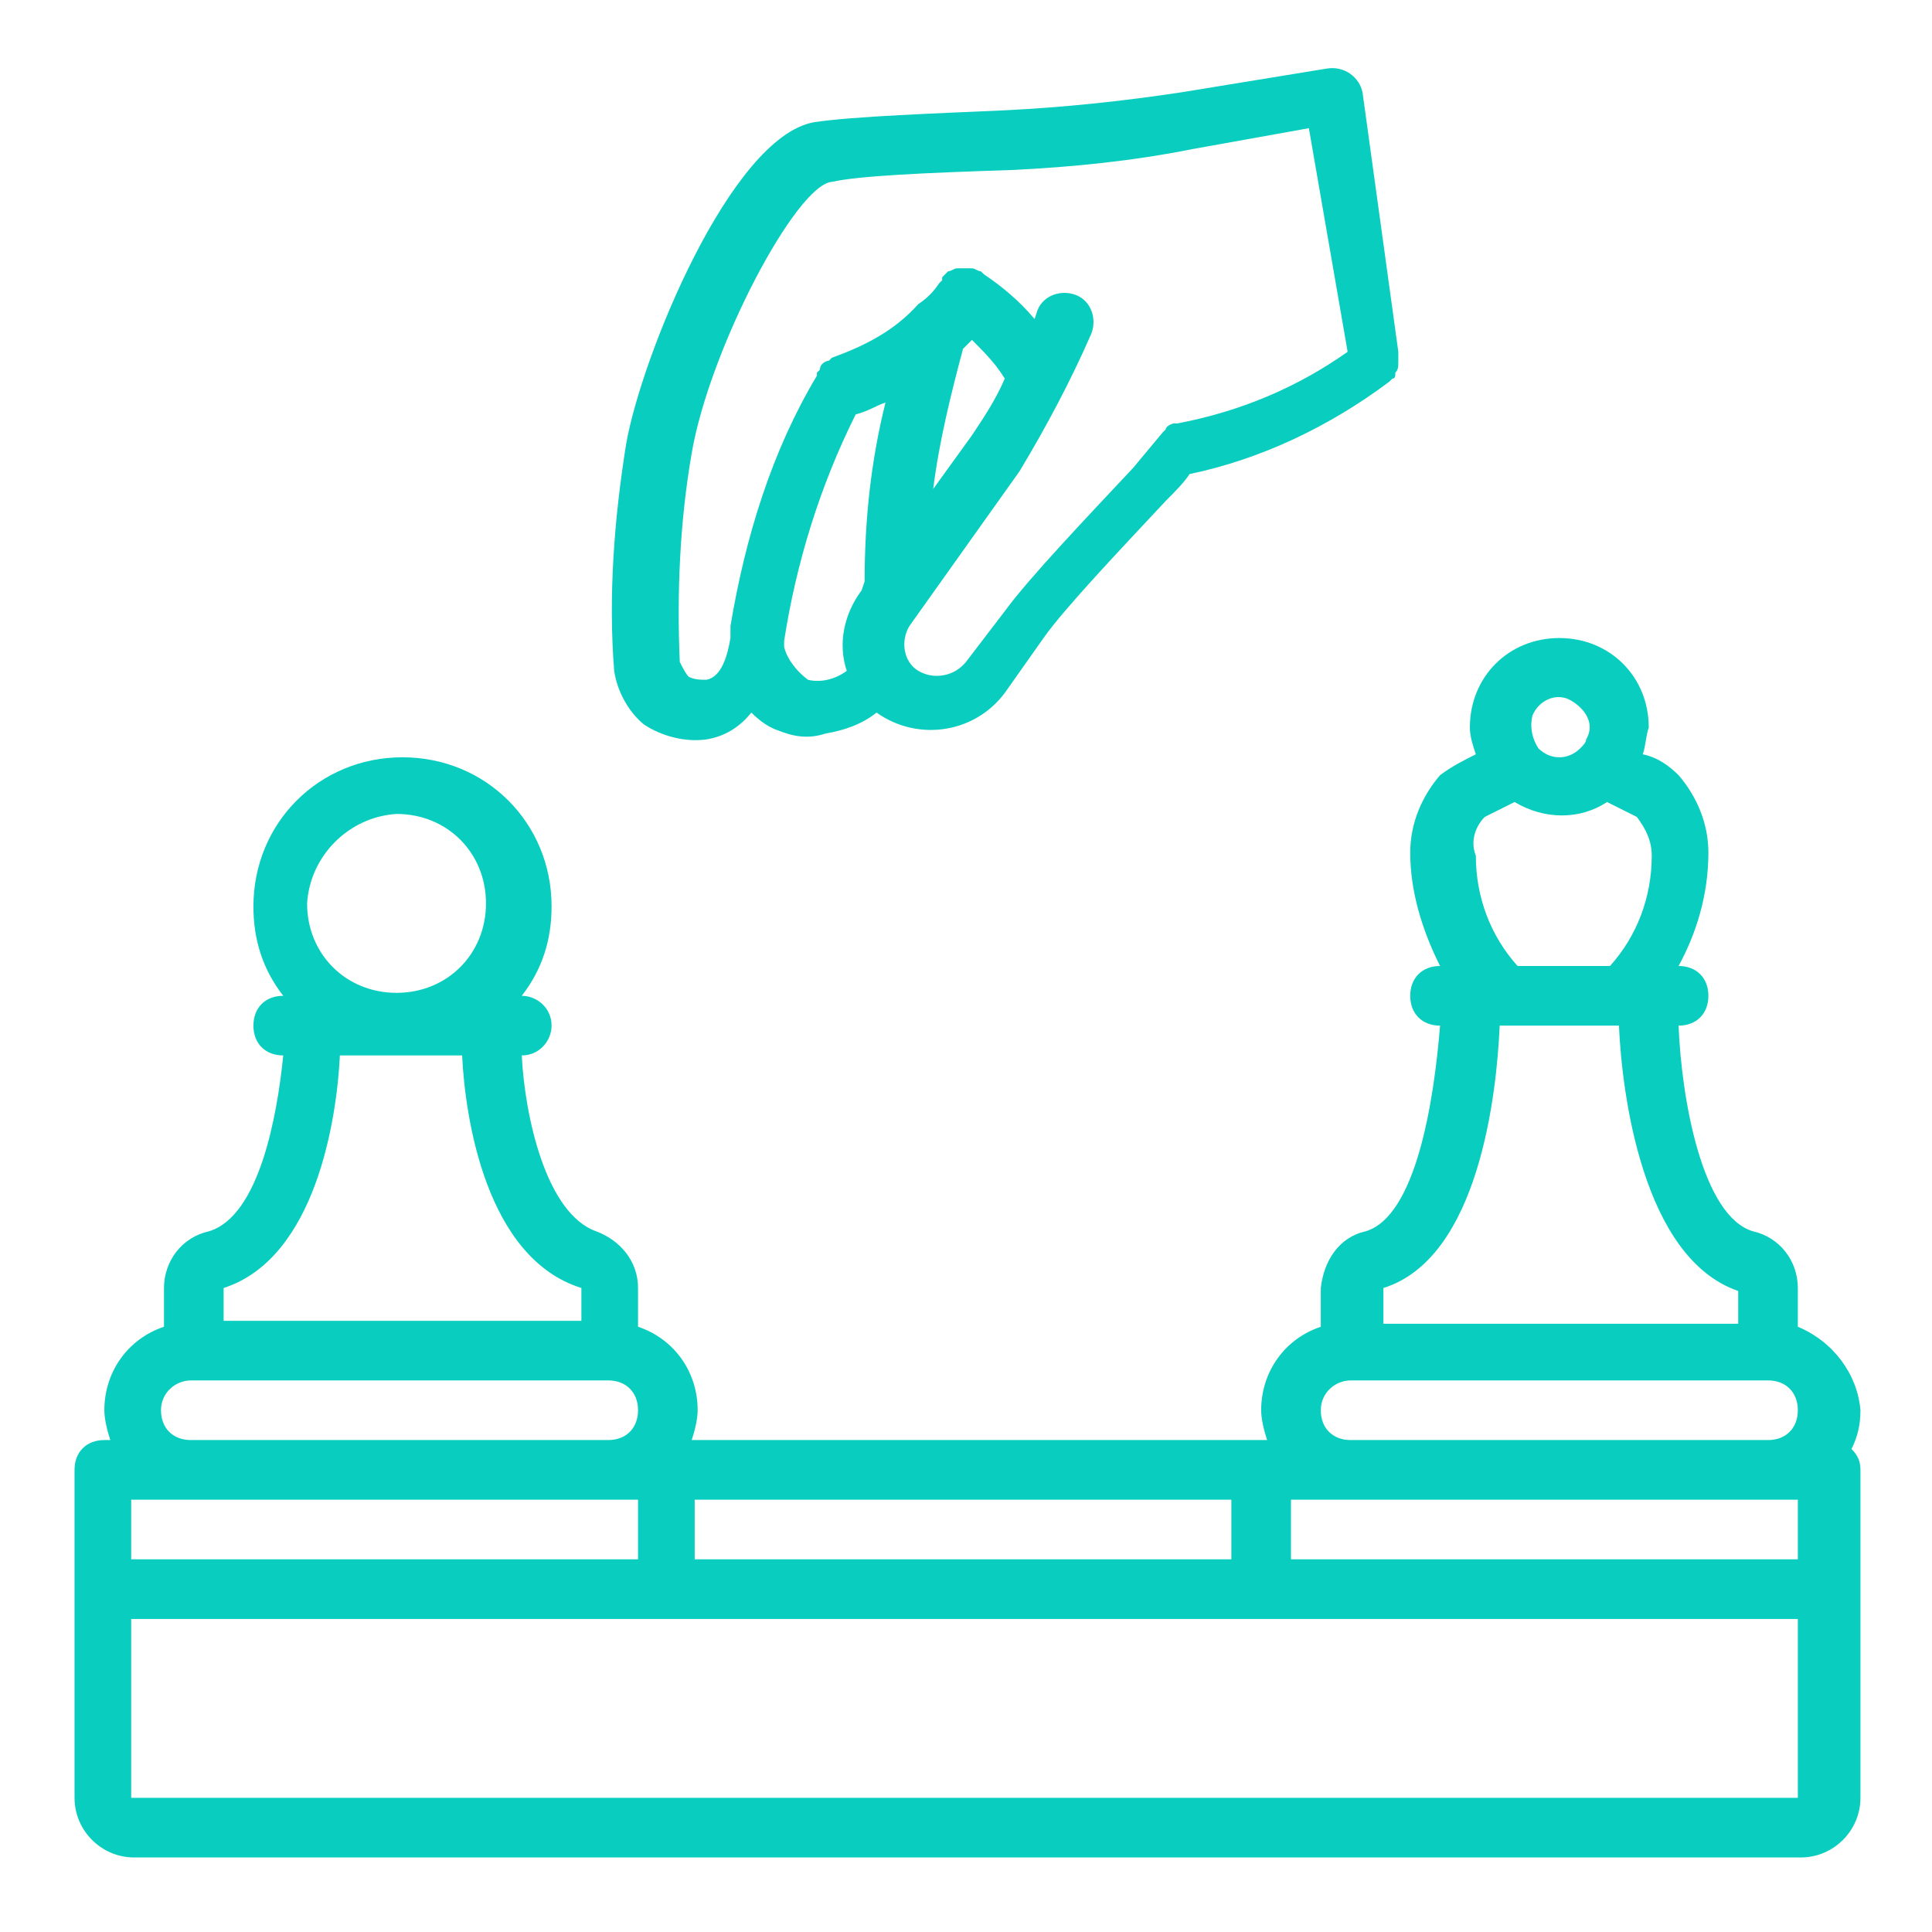 <?xml version="1.0" encoding="utf-8"?>
<!-- Generator: Adobe Illustrator 26.0.3, SVG Export Plug-In . SVG Version: 6.00 Build 0)  -->
<svg version="1.1" id="Layer_1" xmlns="http://www.w3.org/2000/svg" xmlns:xlink="http://www.w3.org/1999/xlink" x="0px" y="0px"
	 viewBox="0 0 64.8 64.8" style="enable-background:new 0 0 64.8 64.8;" xml:space="preserve">
<style type="text/css">
	.st0{fill:#09CEBF;}
</style>
<path class="st0" d="M60.3,44.5v-1.3c0-0.9-0.6-1.7-1.5-1.9c-1.7-0.5-2.4-4.4-2.5-6.9c0.6,0,1-0.4,1-1s-0.4-1-1-1l0,0
	c0.6-1.1,1-2.4,1-3.8c0-1-0.4-1.9-1-2.6c-0.3-0.3-0.7-0.6-1.2-0.7c0.1-0.3,0.1-0.6,0.2-0.9c0-1.7-1.3-3-3-3s-3,1.3-3,3
	c0,0.3,0.1,0.6,0.2,0.9c-0.4,0.2-0.8,0.4-1.2,0.7c-0.6,0.7-1,1.6-1,2.6c0,1.3,0.4,2.6,1,3.8l0,0c-0.6,0-1,0.4-1,1s0.4,1,1,1
	c-0.2,2.5-0.8,6.4-2.5,6.9c-0.9,0.2-1.4,1-1.5,1.9v1.3c-1.2,0.4-2,1.5-2,2.8c0,0.3,0.1,0.7,0.2,1H23.2c0.1-0.3,0.2-0.7,0.2-1
	c0-1.3-0.8-2.4-2-2.8v-1.3c0-0.9-0.6-1.6-1.4-1.9c-1.7-0.6-2.4-3.9-2.5-5.9c0.6,0,1-0.5,1-1c0-0.6-0.5-1-1-1l0,0c0.7-0.9,1-1.9,1-3
	c0-2.8-2.2-5-5-5s-5,2.2-5,5c0,1.1,0.3,2.1,1,3l0,0c-0.6,0-1,0.4-1,1s0.4,1,1,1c-0.2,2-0.8,5.4-2.5,5.9c-0.9,0.2-1.5,1-1.5,1.9v1.3
	c-1.2,0.4-2,1.5-2,2.8c0,0.3,0.1,0.7,0.2,1H3.5c-0.6,0-1,0.4-1,1v11c0,1.1,0.9,2,2,2h55.9c1.1,0,2-0.9,2-2v-11
	c0-0.3-0.1-0.5-0.3-0.7c0.2-0.4,0.3-0.8,0.3-1.3C62.3,46.1,61.5,45,60.3,44.5z M51.4,24c0.2-0.5,0.8-0.8,1.3-0.5s0.8,0.8,0.5,1.3
	c0,0.1-0.1,0.2-0.2,0.3l0,0l0,0c-0.4,0.4-1,0.4-1.4,0l0,0l0,0C51.4,24.8,51.3,24.4,51.4,24z M49.8,27.4L49.8,27.4
	c0.2-0.1,0.4-0.2,0.6-0.3l0.4-0.2c1,0.6,2.2,0.6,3.1,0l0.4,0.2c0.2,0.1,0.4,0.2,0.6,0.3c0.3,0.4,0.5,0.8,0.5,1.3
	c0,1.4-0.5,2.7-1.4,3.7h-3.1c-0.9-1-1.4-2.3-1.4-3.7C49.3,28.2,49.5,27.7,49.8,27.4z M46.4,43.2c3.2-1,3.8-6.5,3.9-8.8h4
	c0.1,2.3,0.8,7.8,4,8.9v1.1H46.4V43.2z M45.3,46.3h14c0.6,0,1,0.4,1,1s-0.4,1-1,1h-14c-0.6,0-1-0.4-1-1S44.8,46.3,45.3,46.3z
	 M43.3,50.3h17v2h-17V50.3z M23.3,50.3h18v2h-18V50.3z M13.3,27.3c1.7,0,3,1.3,3,3s-1.3,3-3,3s-3-1.3-3-3
	C10.4,28.7,11.7,27.4,13.3,27.3C13.4,27.4,13.4,27.4,13.3,27.3L13.3,27.3z M7.5,43.2c3.1-1,3.8-5.7,3.9-7.8h4.1
	c0.1,2.1,0.8,6.8,4,7.8v1.1h-12V43.2z M6.4,46.3h14c0.6,0,1,0.4,1,1s-0.4,1-1,1h-14c-0.6,0-1-0.4-1-1S5.9,46.3,6.4,46.3z M4.4,50.3
	h17v2h-17L4.4,50.3z M4.4,60.3v-6h55.9v6H4.4z"/>
<path class="st0" d="M45.7,3.1c-0.1-0.5-0.6-0.9-1.2-0.8l-4.9,0.8c-2,0.3-3.9,0.5-5.9,0.6c-2.2,0.1-5.1,0.2-6.4,0.4
	C24.5,4.6,21.5,12,21,14.9c-0.4,2.5-0.6,5.1-0.4,7.6c0.1,0.7,0.5,1.4,1,1.8c0.6,0.4,1.4,0.6,2.1,0.5c0.6-0.1,1.1-0.4,1.5-0.9
	c0.3,0.3,0.6,0.5,0.9,0.6c0.5,0.2,1,0.3,1.6,0.1c0.6-0.1,1.2-0.3,1.7-0.7l0,0c1.4,1,3.4,0.7,4.4-0.8l1.2-1.7c0.7-1,2.7-3.1,4.1-4.6
	c0.3-0.3,0.6-0.6,0.8-0.9c2.4-0.5,4.7-1.6,6.7-3.1l0.1-0.1c0.1,0,0.1-0.1,0.1-0.2c0.1-0.1,0.1-0.2,0.1-0.4c0-0.1,0-0.1,0-0.2v-0.1
	L45.7,3.1L45.7,3.1L45.7,3.1z M28.9,19.8c-0.6,0.8-0.8,1.8-0.5,2.7c-0.4,0.3-0.9,0.4-1.3,0.3c-0.4-0.3-0.7-0.7-0.8-1.1v-0.2
	c0.4-2.6,1.2-5.2,2.4-7.6c0.4-0.1,0.7-0.3,1-0.4c-0.5,2-0.7,4-0.7,6L28.9,19.8z M45.2,11.8c-1.7,1.2-3.6,2-5.7,2.4h-0.1
	c-0.1,0-0.3,0.1-0.3,0.2L39,14.5l-1,1.2c-1.5,1.6-3.5,3.7-4.3,4.8l-1.3,1.7c-0.4,0.5-1.1,0.6-1.6,0.3c-0.5-0.3-0.6-1-0.3-1.5
	l3.7-5.2c0.9-1.5,1.7-3,2.4-4.6c0.2-0.5,0-1.1-0.5-1.3s-1.1,0-1.3,0.5l-0.1,0.3c-0.5-0.6-1.1-1.1-1.7-1.5l-0.1-0.1l0,0l0,0
	c-0.1,0-0.2-0.1-0.3-0.1h-0.1c-0.1,0-0.2,0-0.4,0l0,0c-0.1,0-0.2,0.1-0.3,0.1l0,0c-0.1,0.1-0.2,0.2-0.2,0.2l0,0v0.1l-0.1,0.1
	c-0.2,0.3-0.4,0.5-0.7,0.7C30,11.1,29,11.6,27.9,12l-0.1,0.1c-0.1,0-0.3,0.1-0.3,0.3l-0.1,0.1v0.1l0,0C25.9,15.1,25,18,24.5,21v0.2
	c0,0.1,0,0.1,0,0.2c-0.1,0.6-0.3,1.3-0.8,1.4c-0.2,0-0.4,0-0.6-0.1c-0.1-0.1-0.2-0.3-0.3-0.5c-0.1-2.3,0-4.7,0.4-7
	c0.6-3.5,3.5-9,4.7-9.1c0.9-0.2,3-0.3,6.1-0.4c2-0.1,4-0.3,6-0.7l3.9-0.7L45.2,11.8L45.2,11.8z M31.3,16.4c0.2-1.6,0.6-3.2,1-4.7
	l0.3-0.3c0.4,0.4,0.8,0.8,1.1,1.3c-0.3,0.7-0.7,1.3-1.1,1.9L31.3,16.4z"/>
</svg>

